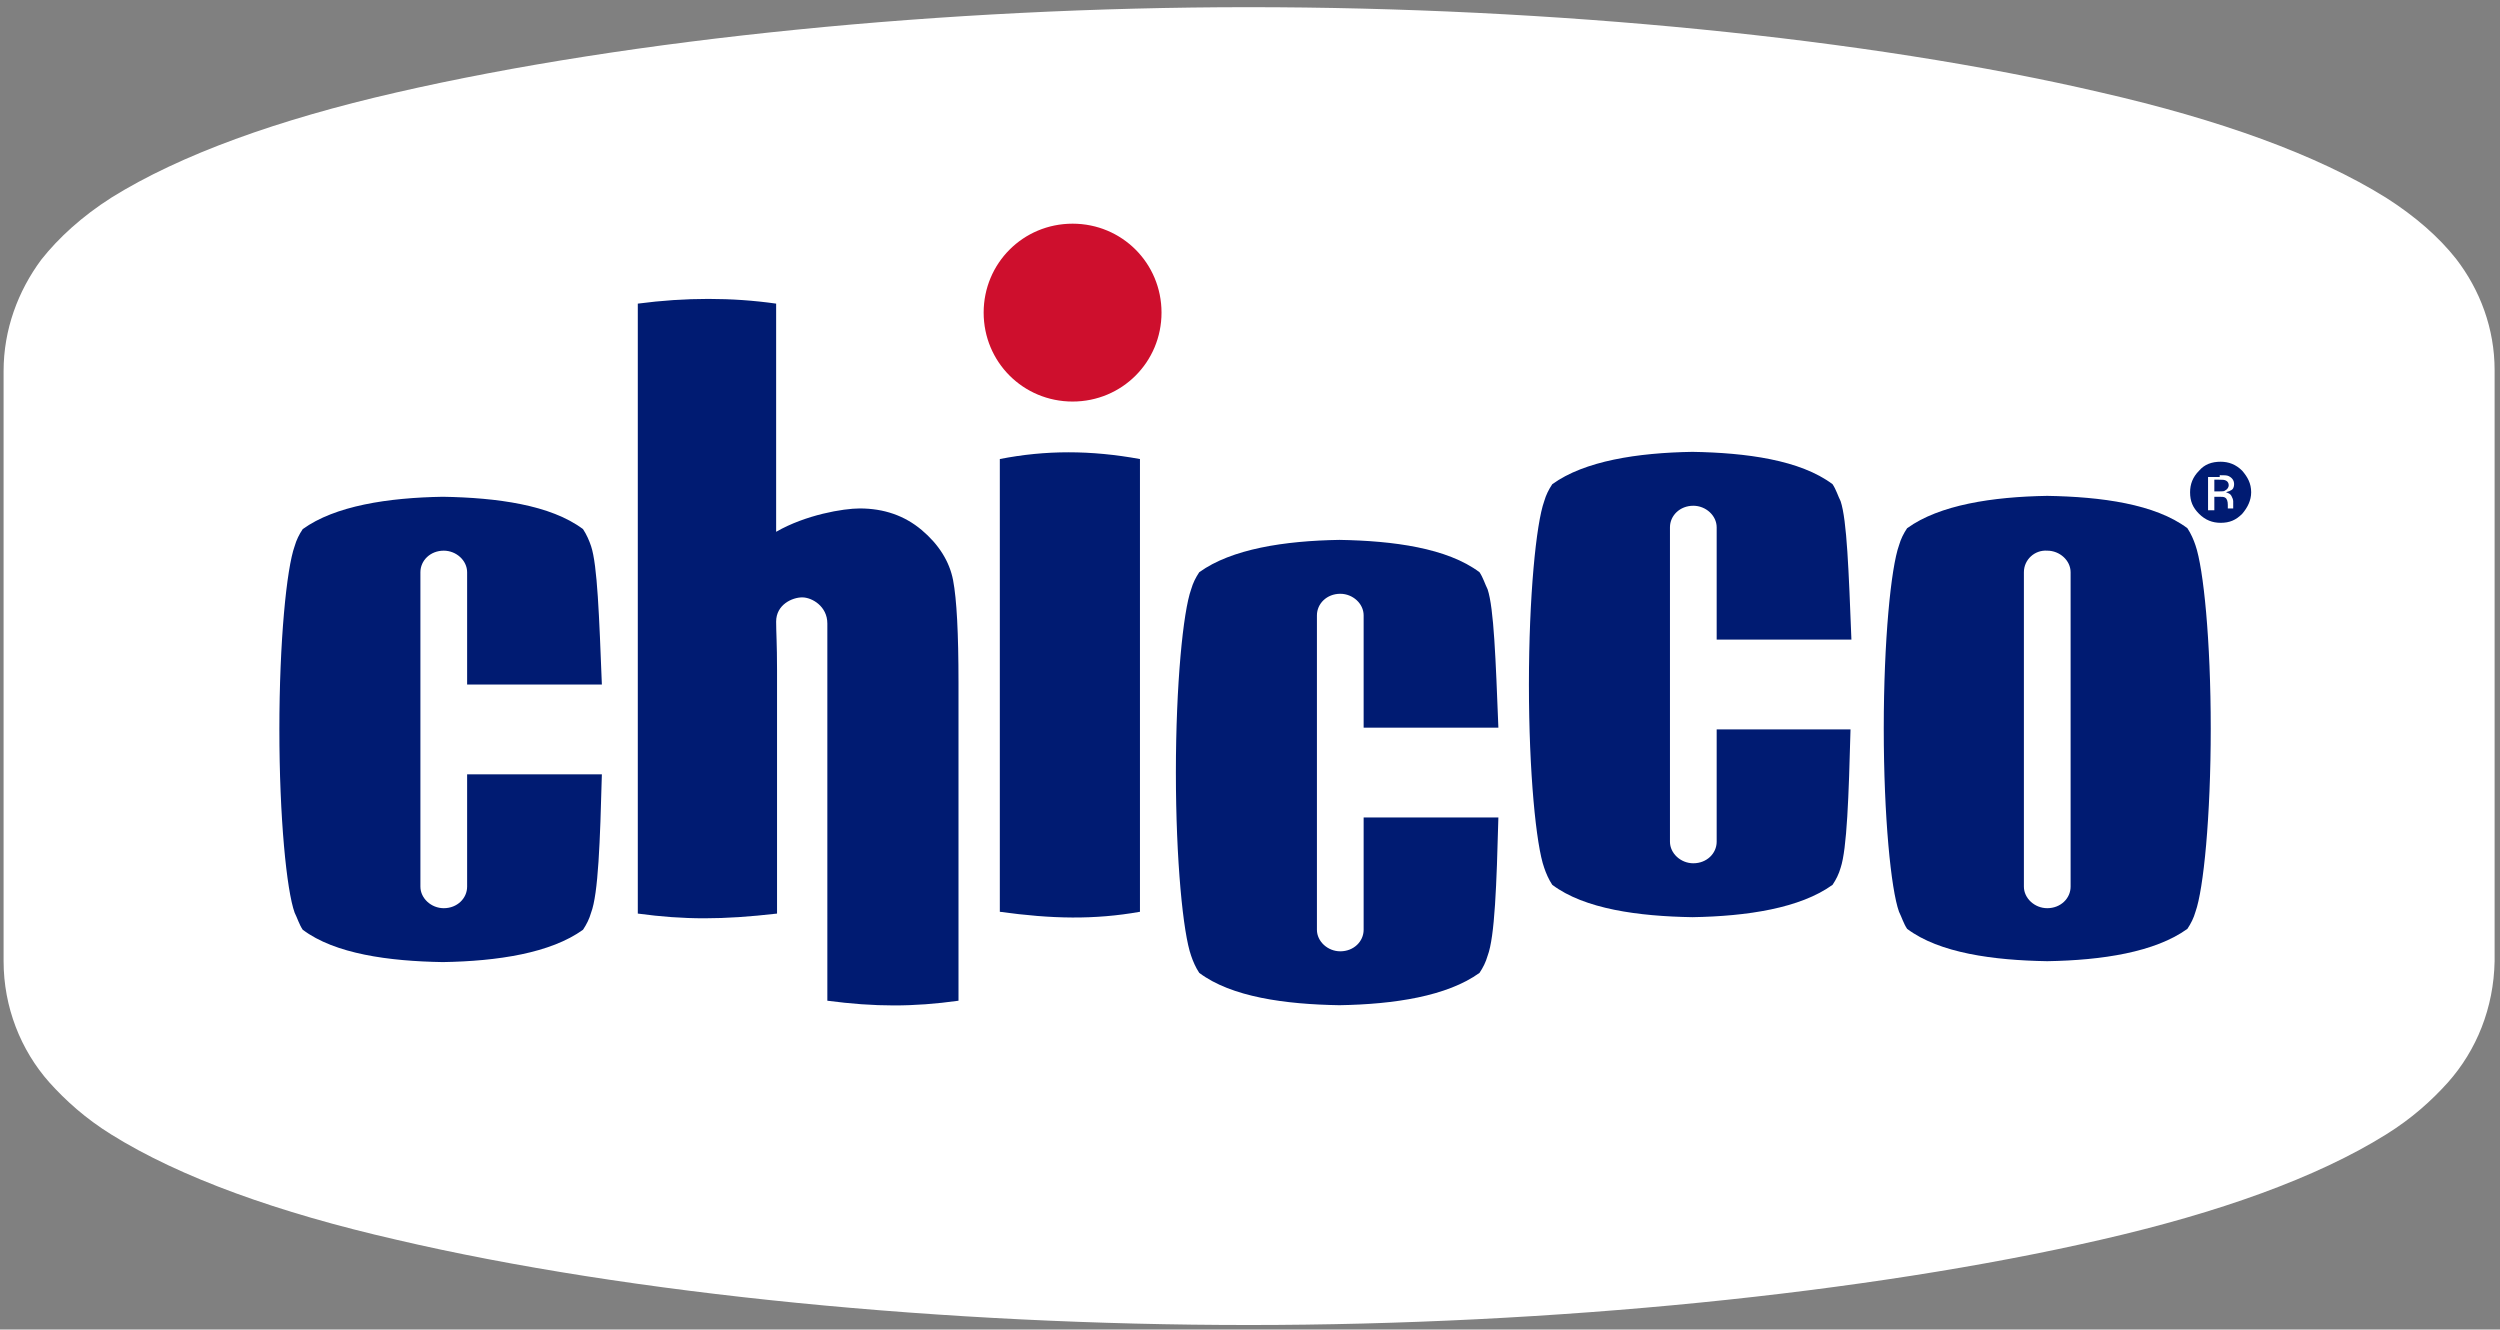 <?xml version="1.0" encoding="utf-8"?>
<!-- Generator: Adobe Illustrator 28.0.0, SVG Export Plug-In . SVG Version: 6.00 Build 0)  -->
<svg version="1.1" id="Layer_1" xmlns="http://www.w3.org/2000/svg" xmlns:xlink="http://www.w3.org/1999/xlink" x="0px" y="0px"
	 viewBox="0 0 278.3 148" style="enable-background:new 0 0 278.3 148;" xml:space="preserve">
<rect x="0" y="0" width="278.3" height="148" fill="#808080" stroke="none"/>
<style type="text/css">
	.st0{fill-rule:evenodd;clip-rule:evenodd;fill:#FFFFFF;}
	.st1{fill-rule:evenodd;clip-rule:evenodd;fill:#001B72;}
</style>
<g>
	<g>
		<g>
			<path class="st0" d="M272.5,120.5c-1.8,2-4,4-6.9,5.8c-7.7,4.8-18.6,8.7-31.7,11.7c-26.1,6-61.2,9.5-94.9,9.5
				c-33.6,0-68.8-3.4-94.9-9.5c-13.1-3-24-6.9-31.7-11.7c-2.9-1.8-5.1-3.8-6.9-5.8c-3.2-3.6-5.1-8.4-5.1-13.5l0-0.5l0-65.2
				c0-4.6,1.6-8.9,4.2-12.4c1.9-2.4,4.5-4.8,7.8-6.9c7.7-4.8,18.6-8.7,31.7-11.7c26.1-6,61.2-9.5,94.9-9.5c33.6,0,68.8,3.4,94.9,9.5
				c13.1,3,24,6.9,31.7,11.7c3.3,2.1,5.9,4.4,7.8,6.8c2.7,3.5,4.3,7.8,4.3,12.4l0,65.3c0,0.2,0,0.3,0,0.5
				C277.6,112.2,275.7,116.9,272.5,120.5z"/>
			<g>
				<path class="st1" d="M249.6,57.2c-0.7,0.7-1.4,1-2.4,1c-0.9,0-1.7-0.3-2.4-1c-0.7-0.7-1-1.4-1-2.4c0-0.9,0.3-1.7,1-2.4
					c0.6-0.7,1.4-1,2.4-1c0.9,0,1.7,0.3,2.4,1c0.6,0.7,1,1.4,1,2.4C250.6,55.7,250.2,56.5,249.6,57.2 M247.8,53.5
					c-0.2-0.1-0.4-0.1-0.8-0.1h-0.5v1.3h0.6c0.3,0,0.5,0,0.6-0.1c0.2-0.1,0.4-0.3,0.4-0.6C248.1,53.8,248,53.6,247.8,53.5
					 M247.1,52.9c0.5,0,0.8,0,1,0.1c0.4,0.2,0.6,0.5,0.6,0.9c0,0.3-0.1,0.6-0.4,0.7c-0.1,0.1-0.3,0.1-0.5,0.2
					c0.3,0.1,0.5,0.2,0.6,0.4c0.1,0.2,0.2,0.4,0.2,0.6v0.3c0,0.1,0,0.2,0,0.3c0,0.1,0,0.2,0,0.2l0,0h-0.6c0,0,0,0,0,0c0,0,0,0,0,0
					l0-0.1v-0.3c0-0.4-0.1-0.7-0.3-0.8c-0.1-0.1-0.4-0.1-0.7-0.1h-0.5v1.5h-0.7v-3.7H247.1z"/>
			</g>
			<g>
				<path class="st1" d="M225.3,63.7v35c0,1.3,1.2,2.4,2.6,2.4c1.5,0,2.6-1.1,2.6-2.4l0-35c0-1.3-1.2-2.4-2.6-2.4
					C226.5,61.2,225.3,62.3,225.3,63.7 M246.1,81.1c0,9.8-0.8,17.9-1.7,20.4c-0.2,0.7-0.5,1.3-0.9,1.9c-3.6,2.6-9.5,3.5-15.6,3.6
					c-6-0.1-12-0.9-15.6-3.6c-0.4-0.6-0.6-1.3-0.9-1.9c-0.9-2.5-1.7-10.6-1.7-20.4c0-9.8,0.8-17.9,1.7-20.4c0.2-0.7,0.5-1.3,0.9-1.9
					c3.6-2.6,9.5-3.5,15.6-3.6c6,0.1,12,0.9,15.6,3.6c0.4,0.6,0.7,1.3,0.9,1.9C245.3,63.3,246.1,71.3,246.1,81.1"/>
			</g>
			<g>
				<path class="st1" d="M86.4,33.8l0,25.4c3.3-1.9,7.5-2.6,9.3-2.6c2.7,0,5,0.8,6.9,2.4c1.9,1.6,3.1,3.5,3.5,5.6
					c0.4,2.1,0.6,5.9,0.6,11.4v35.4c-5,0.7-9.3,0.7-14.6,0V75.2c0-3.4,0-4.9,0-5.8c0-1.9-1.7-2.9-2.8-2.9c-1.1,0-2.9,0.8-2.9,2.7
					c0,1.2,0.1,2.4,0.1,5.4l0,27.1c-6.1,0.7-10.3,0.7-15.5,0l0-67.9C76.3,33.1,81.5,33.1,86.4,33.8"/>
			</g>
			<g>
				<path class="st1" d="M67,86.2c-0.2,7.5-0.4,13.3-1.2,15.4c-0.2,0.7-0.5,1.3-0.9,1.9c-3.6,2.6-9.5,3.5-15.6,3.6
					c-6-0.1-12-0.9-15.6-3.6c-0.4-0.6-0.6-1.3-0.9-1.9c-0.9-2.5-1.7-10.6-1.7-20.4c0-9.8,0.8-17.9,1.7-20.4c0.2-0.7,0.5-1.3,0.9-1.9
					c3.6-2.6,9.5-3.5,15.6-3.6c6,0.1,12,0.9,15.6,3.6c0.4,0.6,0.7,1.3,0.9,1.9c0.7,2.1,0.9,7.8,1.2,15.4h-15l0-12.5
					c0-1.3-1.2-2.4-2.6-2.4c-1.5,0-2.6,1.1-2.6,2.4l0,35c0,1.3,1.2,2.4,2.6,2.4c1.5,0,2.6-1.1,2.6-2.4V86.2H67z"/>
			</g>
			<g>
				<path class="st1" d="M166.8,91c-0.2,7.5-0.4,13.3-1.2,15.4c-0.2,0.7-0.5,1.3-0.9,1.9c-3.6,2.6-9.5,3.5-15.6,3.6
					c-6-0.1-12-0.9-15.6-3.6c-0.4-0.6-0.7-1.3-0.9-1.9c-0.9-2.5-1.7-10.6-1.7-20.4c0-9.8,0.8-17.9,1.7-20.4c0.2-0.7,0.5-1.3,0.9-1.9
					c3.6-2.6,9.5-3.5,15.6-3.6c6,0.1,12,0.9,15.6,3.6c0.4,0.6,0.6,1.3,0.9,1.9c0.7,2.1,0.9,7.8,1.2,15.4h-15V68.5
					c0-1.3-1.2-2.4-2.6-2.4c-1.5,0-2.6,1.1-2.6,2.4v35c0,1.3,1.2,2.4,2.6,2.4c1.5,0,2.6-1.1,2.6-2.4V91L166.8,91z"/>
			</g>
			<g>
				<path class="st1" d="M206,81.2c-0.2,7.5-0.4,13.3-1.1,15.4c-0.2,0.7-0.5,1.3-0.9,1.9c-3.6,2.6-9.5,3.5-15.6,3.6
					c-6-0.1-12-0.9-15.6-3.6c-0.4-0.6-0.7-1.3-0.9-1.9c-0.9-2.5-1.7-10.6-1.7-20.4c0-9.8,0.8-17.9,1.7-20.4c0.2-0.7,0.5-1.3,0.9-1.9
					c3.6-2.6,9.5-3.5,15.6-3.6c6,0.1,12,0.9,15.6,3.6c0.4,0.6,0.6,1.3,0.9,1.9c0.7,2.1,0.9,7.8,1.2,15.4h-15V58.7
					c0-1.3-1.2-2.4-2.6-2.4c-1.5,0-2.6,1.1-2.6,2.4v35c0,1.3,1.2,2.4,2.6,2.4c1.5,0,2.6-1.1,2.6-2.4V81.2H206z"/>
			</g>
			<g>
				<path class="st1" d="M126.9,51.1l0,50.4c-5.1,0.9-9.8,0.8-15.6,0V51.1C116.4,50.1,121.4,50.1,126.9,51.1"/>
			</g>
			<g>
				<defs>
					<path id="SVGID_1_" d="M109.5,34.8c0-5.5,4.4-9.9,9.9-9.9c5.5,0,9.9,4.4,9.9,9.9c0,5.5-4.4,9.9-9.9,9.9
						C113.9,44.7,109.5,40.3,109.5,34.8z"/>
				</defs>
				<use xlink:href="#SVGID_1_"  style="overflow:visible;fill:#CE0F2D;"/>
				<clipPath id="SVGID_00000018950341322119196460000015269224467954258576_">
					<use xlink:href="#SVGID_1_"  style="overflow:visible;"/>
				</clipPath>
			</g>
		</g>
	</g>
</g>
</svg>

